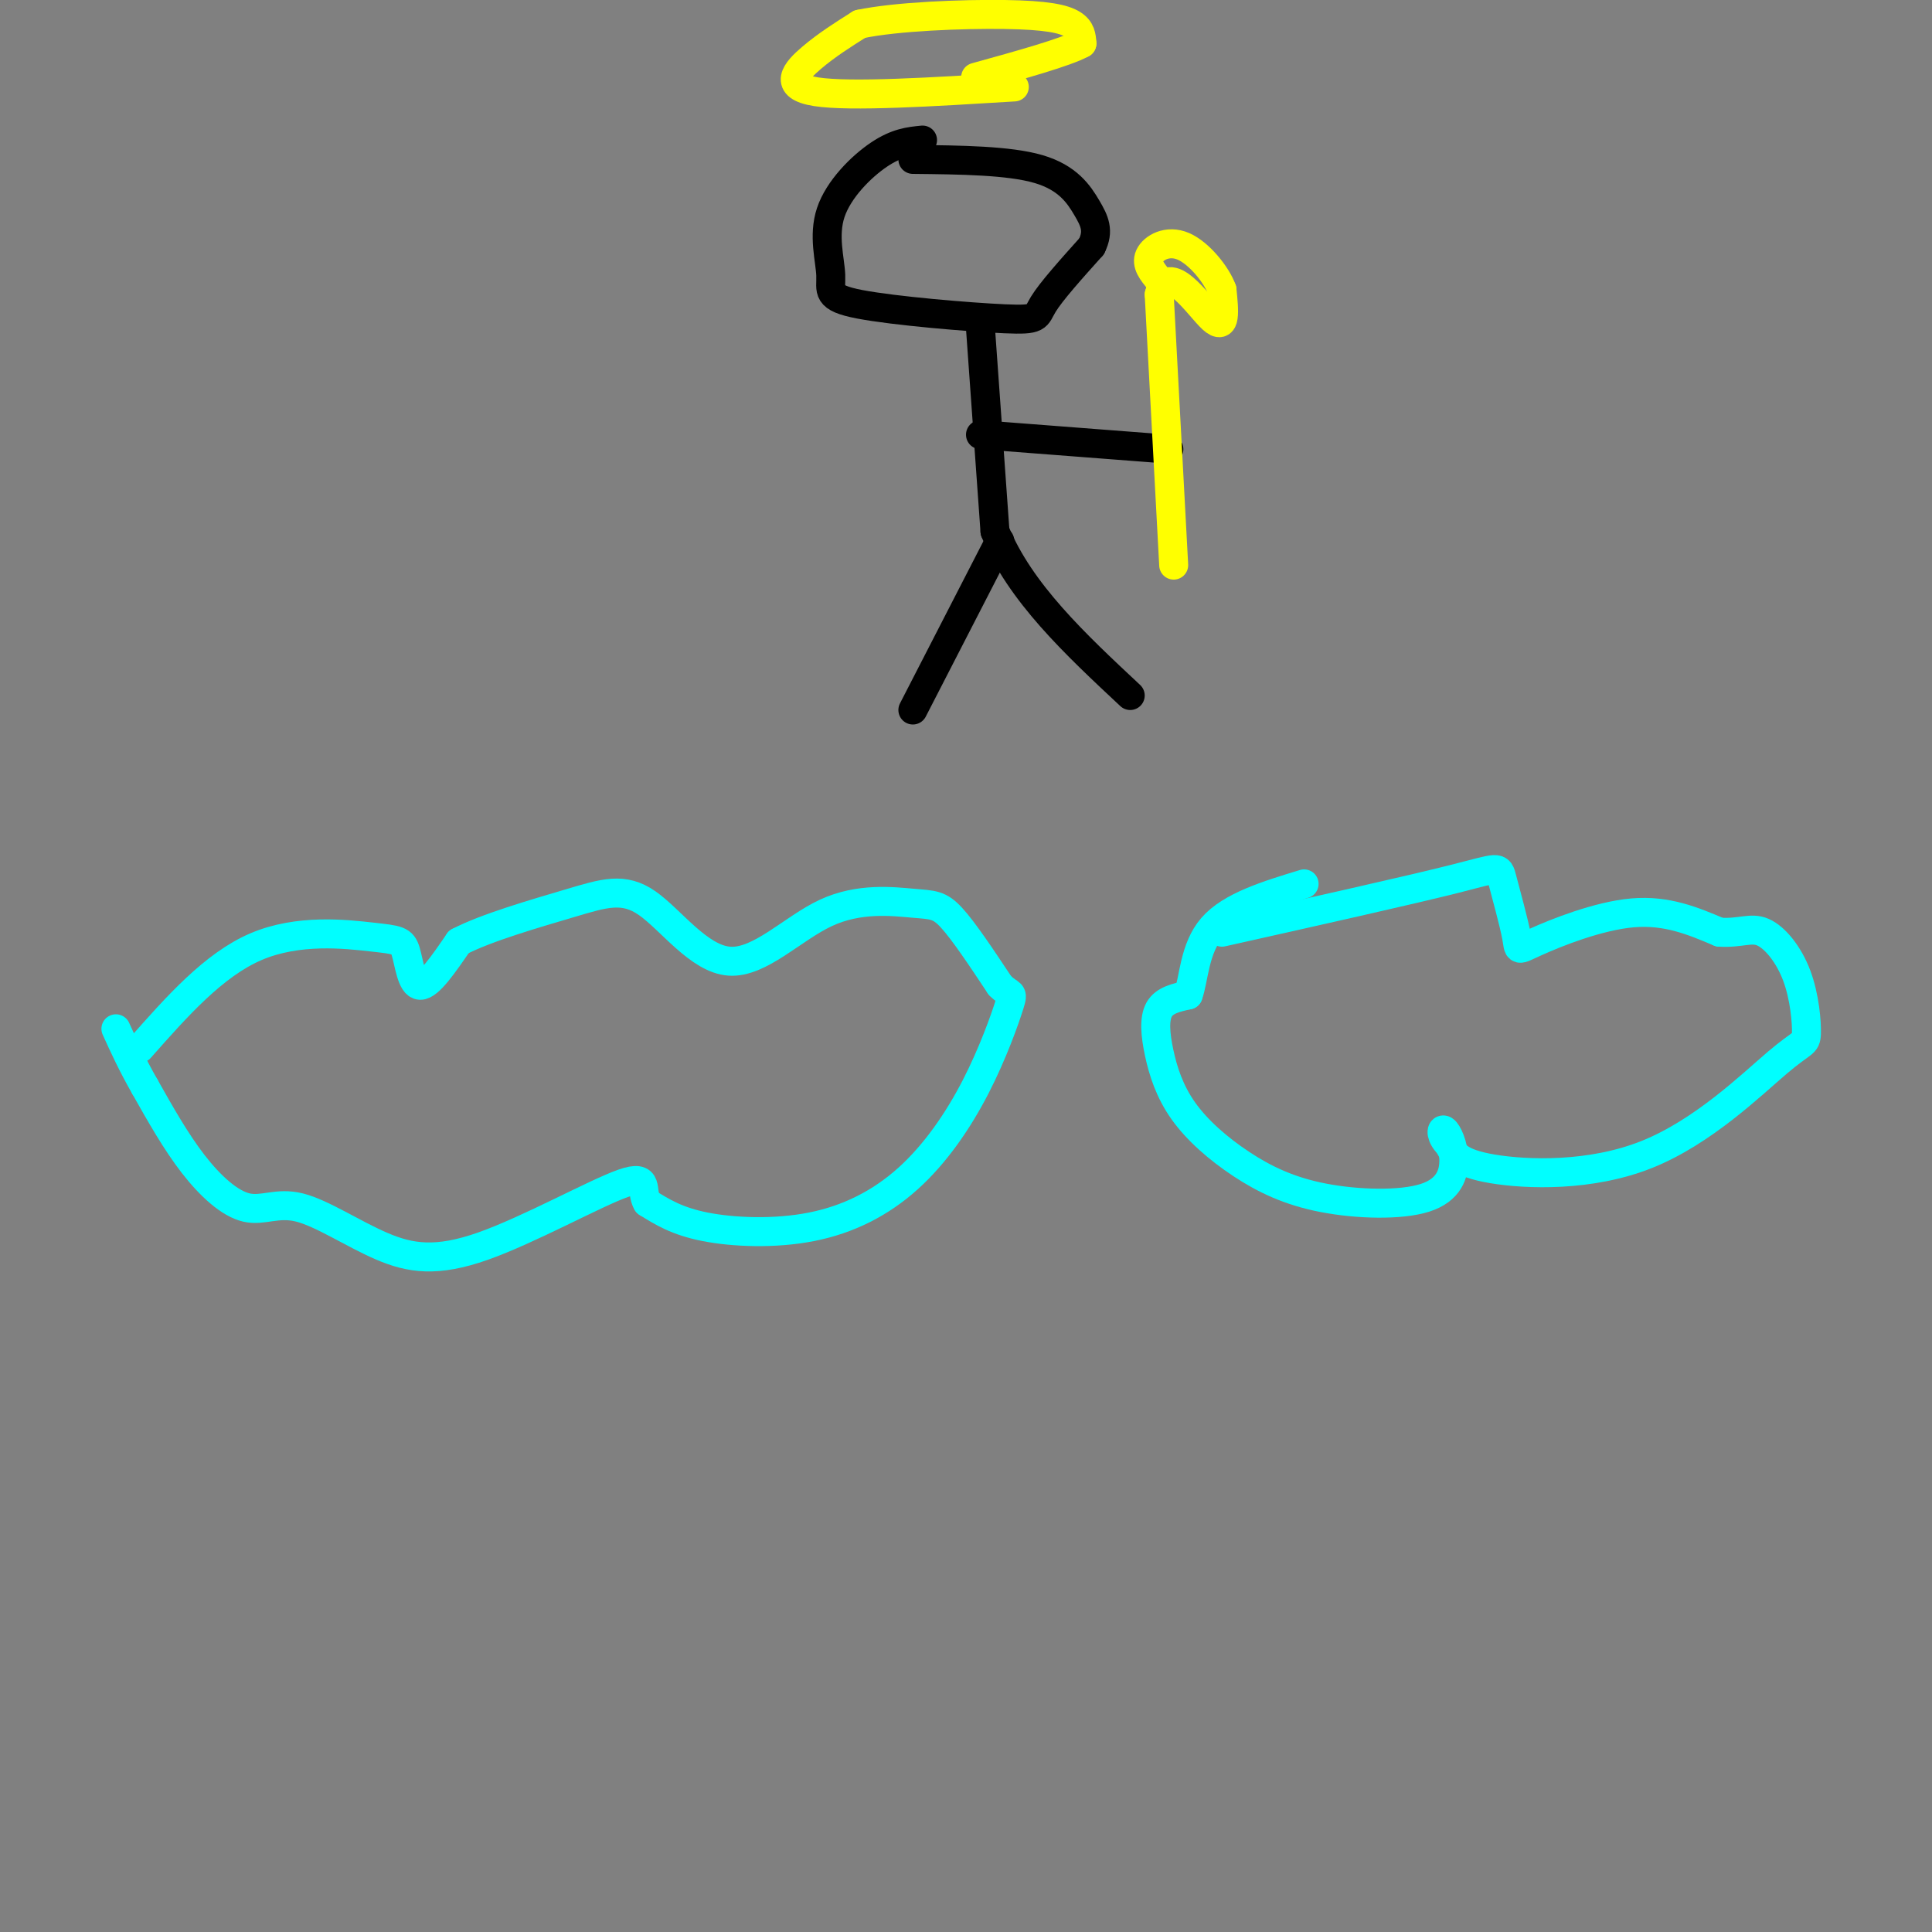 <svg viewBox='0 0 400 400' version='1.1' xmlns='http://www.w3.org/2000/svg' xmlns:xlink='http://www.w3.org/1999/xlink'><rect x="0" y="0" width="400" height="400" fill="#808080" stroke="none"/><g fill='none' stroke='rgb(0,0,0)' stroke-width='6' stroke-linecap='round' stroke-linejoin='round'><path d='M191,29c-2.658,0.262 -5.317,0.523 -9,3c-3.683,2.477 -8.392,7.169 -10,12c-1.608,4.831 -0.116,9.800 0,13c0.116,3.200 -1.144,4.631 6,6c7.144,1.369 22.693,2.676 30,3c7.307,0.324 6.374,-0.336 8,-3c1.626,-2.664 5.813,-7.332 10,-12'/><path d='M226,51c1.607,-3.214 0.625,-5.250 -1,-8c-1.625,-2.750 -3.893,-6.214 -10,-8c-6.107,-1.786 -16.054,-1.893 -26,-2'/><path d='M203,68c0.000,0.000 3.000,42.000 3,42'/><path d='M206,110c5.167,12.667 16.583,23.333 28,34'/><path d='M207,112c0.000,0.000 -18.000,35.000 -18,35'/><path d='M203,90c0.000,0.000 39.000,3.000 39,3'/></g>
<g fill='none' stroke='rgb(0,255,255)' stroke-width='6' stroke-linecap='round' stroke-linejoin='round'><path d='M29,217c7.627,-8.628 15.254,-17.257 24,-21c8.746,-3.743 18.612,-2.601 24,-2c5.388,0.601 6.297,0.662 7,3c0.703,2.338 1.201,6.954 3,7c1.799,0.046 4.900,-4.477 8,-9'/><path d='M95,195c5.684,-2.968 15.896,-5.888 23,-8c7.104,-2.112 11.102,-3.416 16,0c4.898,3.416 10.696,11.554 17,12c6.304,0.446 13.112,-6.798 20,-10c6.888,-3.202 13.854,-2.362 18,-2c4.146,0.362 5.470,0.246 8,3c2.530,2.754 6.265,8.377 10,14'/><path d='M207,204c2.262,2.307 2.916,1.073 2,4c-0.916,2.927 -3.403,10.014 -7,17c-3.597,6.986 -8.304,13.873 -14,19c-5.696,5.127 -12.380,8.496 -20,10c-7.620,1.504 -16.177,1.144 -22,0c-5.823,-1.144 -8.911,-3.072 -12,-5'/><path d='M134,249c-1.506,-2.432 0.728,-6.011 -5,-4c-5.728,2.011 -19.417,9.614 -29,13c-9.583,3.386 -15.060,2.557 -21,0c-5.940,-2.557 -12.345,-6.840 -17,-8c-4.655,-1.160 -7.561,0.803 -11,0c-3.439,-0.803 -7.411,-4.372 -11,-9c-3.589,-4.628 -6.794,-10.314 -10,-16'/><path d='M30,225c-2.667,-4.667 -4.333,-8.333 -6,-12'/><path d='M253,193c19.248,-4.308 38.497,-8.615 48,-11c9.503,-2.385 9.262,-2.846 10,0c0.738,2.846 2.456,9.000 3,12c0.544,3.000 -0.084,2.846 4,1c4.084,-1.846 12.881,-5.385 20,-6c7.119,-0.615 12.559,1.692 18,4'/><path d='M356,193c4.435,0.263 6.521,-1.081 9,0c2.479,1.081 5.349,4.587 7,9c1.651,4.413 2.083,9.732 2,12c-0.083,2.268 -0.682,1.484 -6,6c-5.318,4.516 -15.355,14.331 -27,19c-11.645,4.669 -24.899,4.191 -32,3c-7.101,-1.191 -8.051,-3.096 -9,-5'/><path d='M300,237c-1.763,-1.693 -1.670,-3.424 -1,-3c0.670,0.424 1.916,3.004 2,6c0.084,2.996 -0.993,6.409 -6,8c-5.007,1.591 -13.945,1.359 -21,0c-7.055,-1.359 -12.227,-3.845 -17,-7c-4.773,-3.155 -9.145,-6.980 -12,-11c-2.855,-4.020 -4.192,-8.236 -5,-12c-0.808,-3.764 -1.088,-7.075 0,-9c1.088,-1.925 3.544,-2.462 6,-3'/><path d='M246,206c1.200,-3.178 1.200,-9.622 5,-14c3.800,-4.378 11.400,-6.689 19,-9'/></g>
<g fill='none' stroke='rgb(255,255,0)' stroke-width='6' stroke-linecap='round' stroke-linejoin='round'><path d='M210,18c-16.978,1.044 -33.956,2.089 -41,1c-7.044,-1.089 -4.156,-4.311 -1,-7c3.156,-2.689 6.578,-4.844 10,-7'/><path d='M178,5c7.524,-1.607 21.333,-2.125 30,-2c8.667,0.125 12.190,0.893 14,2c1.810,1.107 1.905,2.554 2,4'/><path d='M224,9c-3.333,1.833 -12.667,4.417 -22,7'/><path d='M243,117c0.000,0.000 -3.000,-56.000 -3,-56'/><path d='M240,61c1.889,-7.333 8.111,2.333 11,5c2.889,2.667 2.444,-1.667 2,-6'/><path d='M253,60c-1.060,-3.024 -4.708,-7.583 -8,-9c-3.292,-1.417 -6.226,0.310 -7,2c-0.774,1.690 0.613,3.345 2,5'/><path d='M240,58c0.333,0.833 0.167,0.417 0,0'/></g>
</svg>